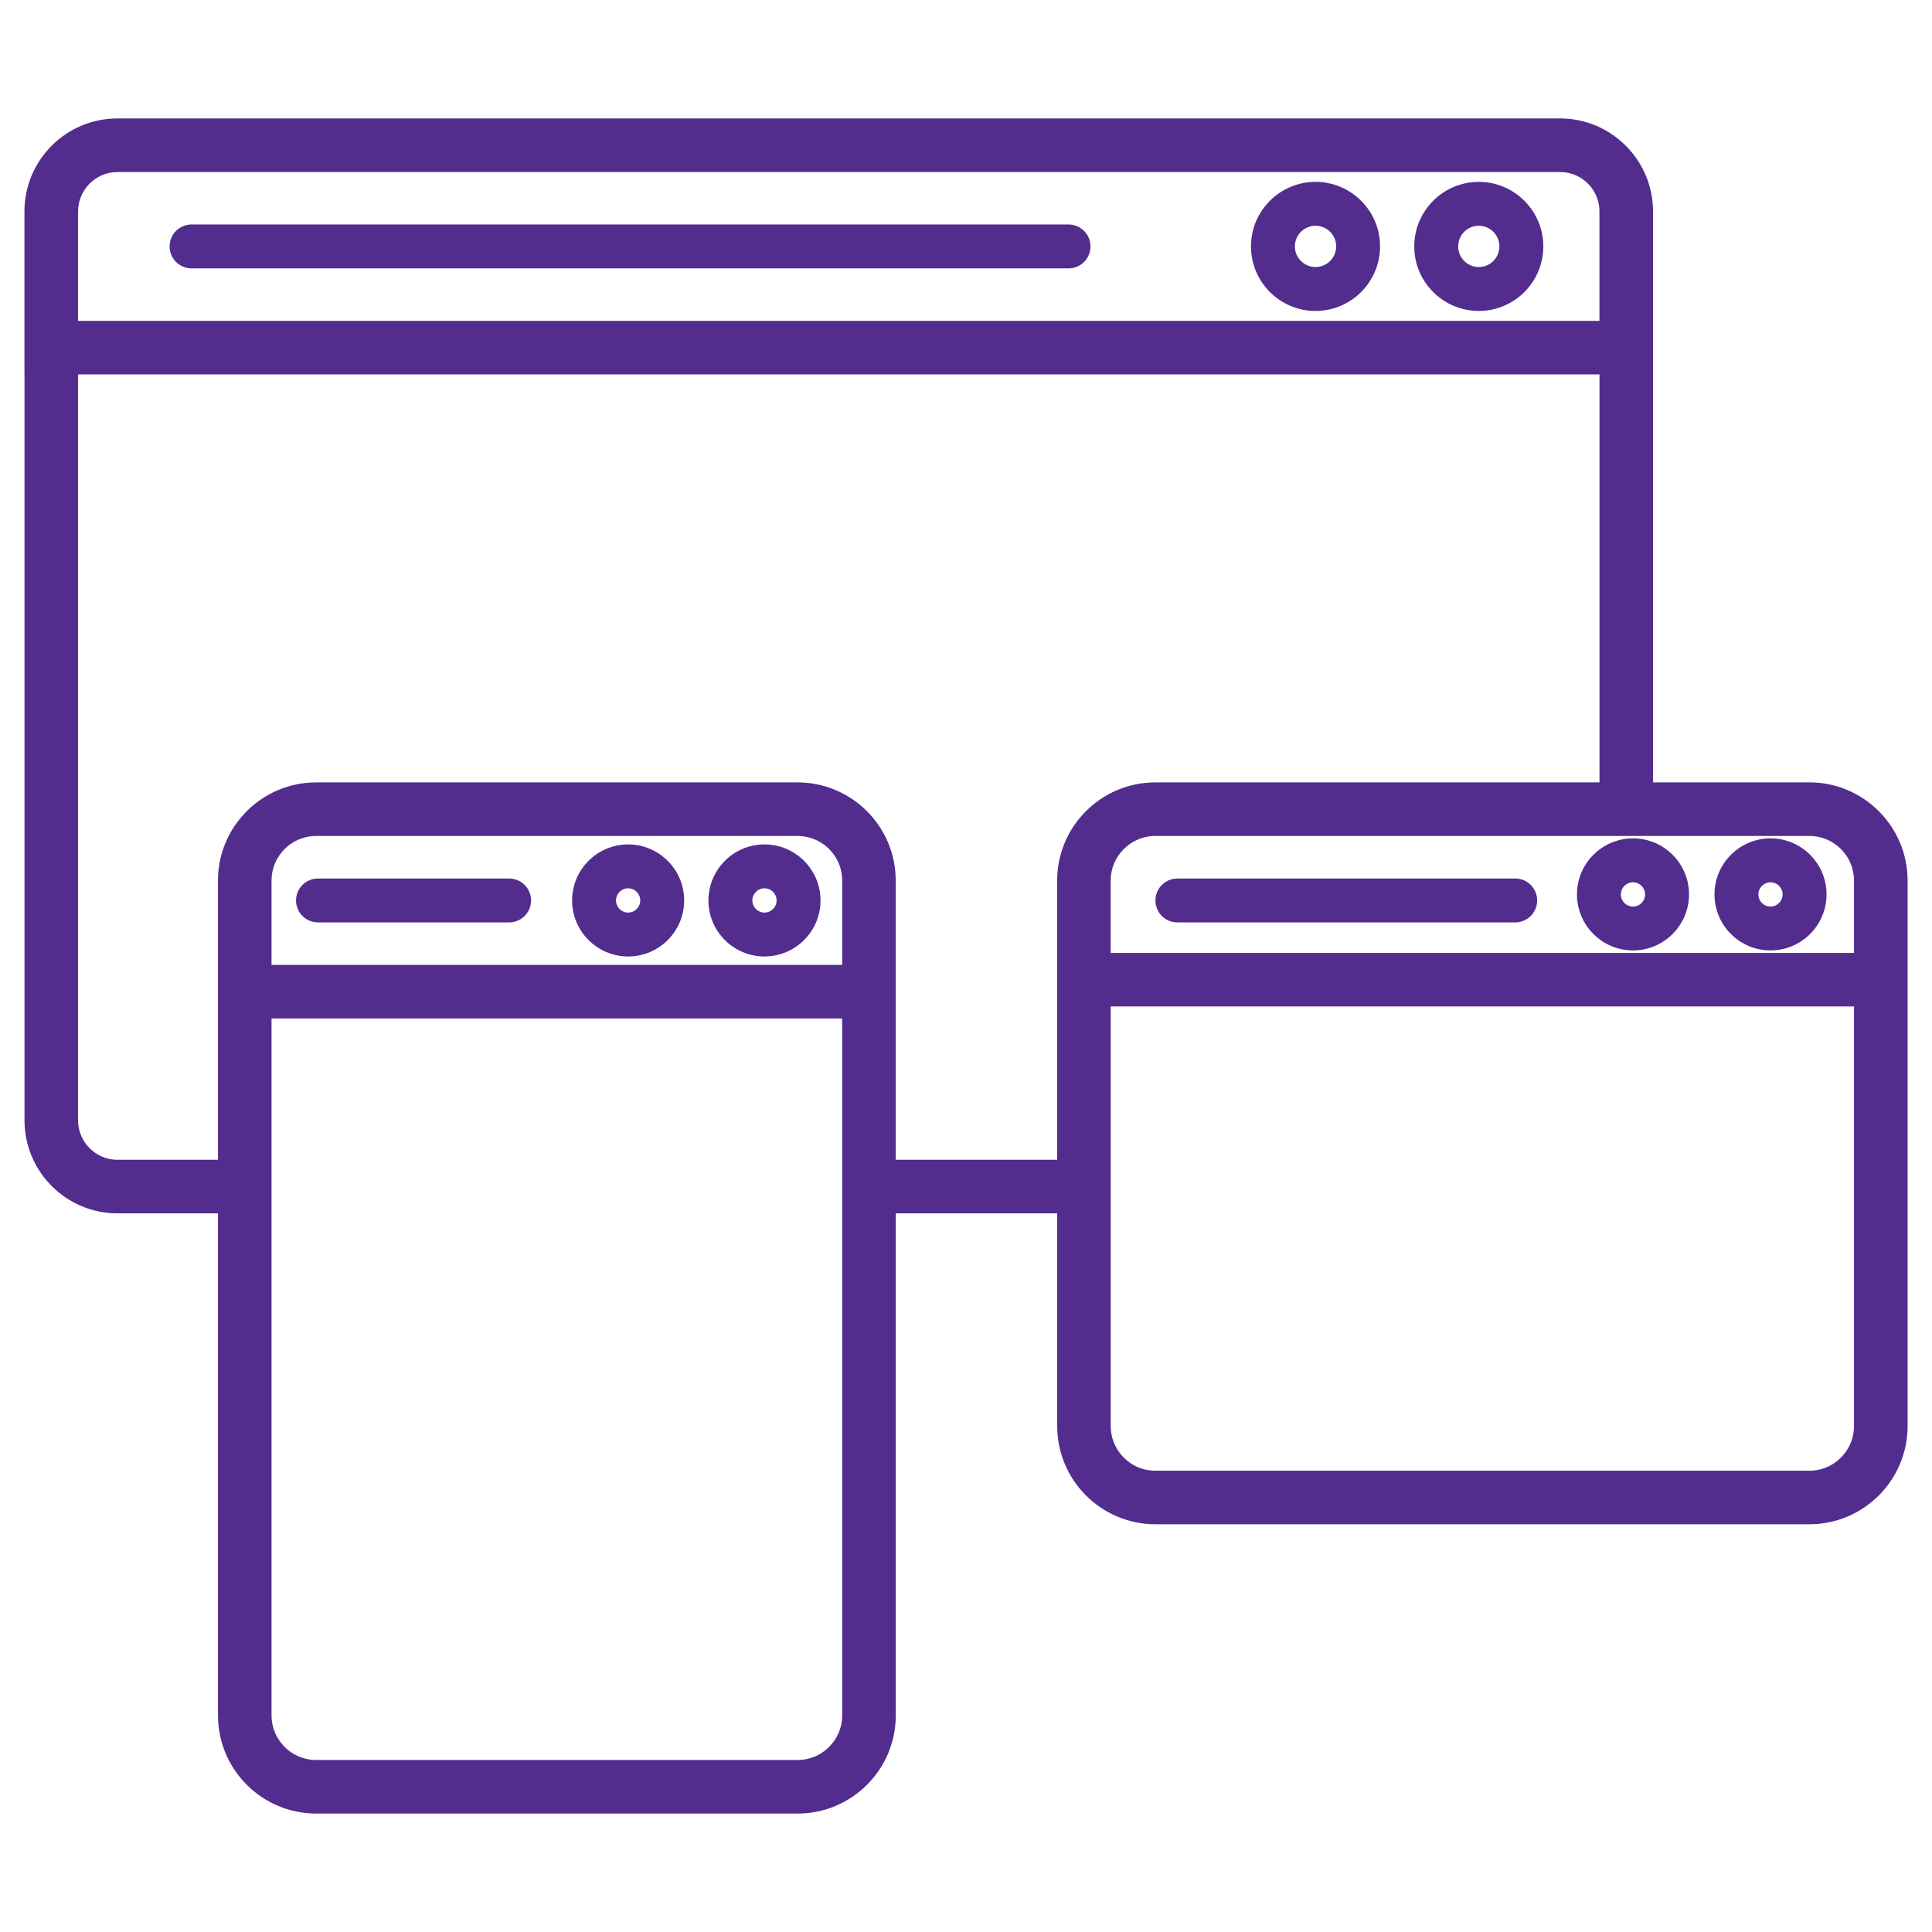 <svg width="60" height="60" viewBox="0 0 60 60" fill="none" xmlns="http://www.w3.org/2000/svg">
<path d="M56.193 24.447H51.187V6.566C51.187 5.061 49.961 3.828 48.449 3.828H3.646C2.137 3.828 0.909 5.056 0.909 6.565V11.477H0.911V34.795C0.911 36.304 2.139 37.532 3.648 37.532H6.92V53.274C6.92 54.872 8.221 56.172 9.819 56.172H24.771C26.369 56.172 27.669 54.872 27.669 53.274V37.532H32.982V44.288C32.982 45.886 34.283 47.187 35.88 47.187H56.194C57.792 47.187 59.092 45.887 59.092 44.288C59.092 39.934 59.092 38.362 59.092 27.346C59.091 25.748 57.79 24.447 56.193 24.447ZM34.344 27.346C34.344 26.5 35.033 25.812 35.878 25.812H56.192C57.038 25.812 57.727 26.5 57.727 27.346V29.743H34.344V27.346ZM2.275 6.566C2.275 5.809 2.891 5.193 3.648 5.193H48.45C49.207 5.193 49.822 5.807 49.822 6.565V10.114H2.275V6.566ZM9.818 25.812H24.77C25.616 25.812 26.305 26.5 26.305 27.346V30.116H8.283V27.346C8.283 26.5 8.972 25.812 9.818 25.812ZM24.77 54.808H9.818C8.972 54.808 8.283 54.12 8.283 53.274V31.48H26.304V53.274C26.304 54.12 25.616 54.808 24.77 54.808ZM27.667 36.168C27.667 31.315 27.667 32.372 27.667 27.346C27.667 25.748 26.367 24.448 24.769 24.448H9.818C8.22 24.448 6.919 25.748 6.919 27.346C6.919 32.365 6.919 31.308 6.919 36.168H3.648C2.891 36.168 2.275 35.552 2.275 34.795V11.477H49.824V24.448H35.879C34.281 24.448 32.981 25.748 32.981 27.346C32.981 38.509 32.981 25.73 32.981 36.168H27.667ZM57.727 44.288C57.727 45.135 57.038 45.824 56.193 45.824H35.879C35.033 45.824 34.345 45.136 34.345 44.288V31.106H57.727V44.288Z" fill="#532D8E" stroke="#532D8E" stroke-width="0.3"/>
<path d="M45.925 5.648C44.819 5.648 43.921 6.547 43.921 7.653C43.921 8.758 44.819 9.657 45.925 9.657C47.03 9.657 47.929 8.758 47.929 7.653C47.929 6.547 47.029 5.648 45.925 5.648ZM45.925 8.293C45.571 8.293 45.285 8.006 45.285 7.652C45.285 7.298 45.571 7.011 45.925 7.011C46.278 7.011 46.565 7.298 46.565 7.652C46.565 8.006 46.277 8.293 45.925 8.293Z" fill="#532D8E"/>
<path d="M40.855 5.648C39.749 5.648 38.85 6.547 38.85 7.653C38.85 8.758 39.749 9.657 40.855 9.657C41.96 9.657 42.859 8.758 42.859 7.653C42.859 6.547 41.96 5.648 40.855 5.648ZM40.855 8.293C40.501 8.293 40.214 8.006 40.214 7.652C40.214 7.298 40.501 7.011 40.855 7.011C41.208 7.011 41.496 7.298 41.496 7.652C41.496 8.006 41.208 8.293 40.855 8.293Z" fill="#532D8E"/>
<path d="M23.741 29.704C24.701 29.704 25.482 28.924 25.482 27.965C25.482 27.005 24.701 26.224 23.741 26.224C22.781 26.224 22.001 27.005 22.001 27.965C22.001 28.924 22.781 29.704 23.741 29.704ZM23.741 27.587C23.949 27.587 24.118 27.756 24.118 27.965C24.118 28.173 23.948 28.341 23.741 28.341C23.534 28.341 23.365 28.172 23.365 27.965C23.365 27.756 23.534 27.587 23.741 27.587Z" fill="#532D8E"/>
<path d="M19.507 29.704C20.467 29.704 21.248 28.924 21.248 27.965C21.248 27.005 20.467 26.224 19.507 26.224C18.547 26.224 17.767 27.005 17.767 27.965C17.767 28.924 18.547 29.704 19.507 29.704ZM19.507 27.587C19.715 27.587 19.884 27.756 19.884 27.965C19.884 28.173 19.714 28.341 19.507 28.341C19.299 28.341 19.131 28.172 19.131 27.965C19.131 27.756 19.299 27.587 19.507 27.587Z" fill="#532D8E"/>
<path d="M54.985 26.036C54.025 26.036 53.245 26.816 53.245 27.776C53.245 28.736 54.025 29.516 54.985 29.516C55.945 29.516 56.725 28.735 56.725 27.776C56.725 26.817 55.945 26.036 54.985 26.036ZM54.985 28.154C54.776 28.154 54.608 27.985 54.608 27.777C54.608 27.569 54.777 27.401 54.985 27.401C55.192 27.401 55.361 27.57 55.361 27.777C55.361 27.985 55.193 28.154 54.985 28.154Z" fill="#532D8E"/>
<path d="M50.714 26.036C49.754 26.036 48.974 26.816 48.974 27.776C48.974 28.736 49.754 29.516 50.714 29.516C51.674 29.516 52.454 28.735 52.454 27.776C52.454 26.817 51.674 26.036 50.714 26.036ZM50.714 28.154C50.505 28.154 50.337 27.985 50.337 27.777C50.337 27.569 50.506 27.401 50.714 27.401C50.921 27.401 51.09 27.57 51.09 27.777C51.09 27.985 50.922 28.154 50.714 28.154Z" fill="#532D8E"/>
<path d="M33.184 6.971H5.949C5.573 6.971 5.267 7.276 5.267 7.653C5.267 8.029 5.573 8.335 5.949 8.335H33.184C33.561 8.335 33.866 8.029 33.866 7.653C33.866 7.276 33.561 6.971 33.184 6.971Z" fill="#532D8E"/>
<path d="M9.876 28.646H15.811C16.188 28.646 16.493 28.341 16.493 27.965C16.493 27.588 16.188 27.283 15.811 27.283H9.876C9.499 27.283 9.194 27.588 9.194 27.965C9.194 28.341 9.499 28.646 9.876 28.646Z" fill="#532D8E"/>
<path d="M47.056 27.283H36.565C36.188 27.283 35.883 27.588 35.883 27.965C35.883 28.341 36.188 28.646 36.565 28.646H47.056C47.433 28.646 47.738 28.341 47.738 27.965C47.738 27.587 47.433 27.283 47.056 27.283Z" fill="#532D8E"/>
</svg>
